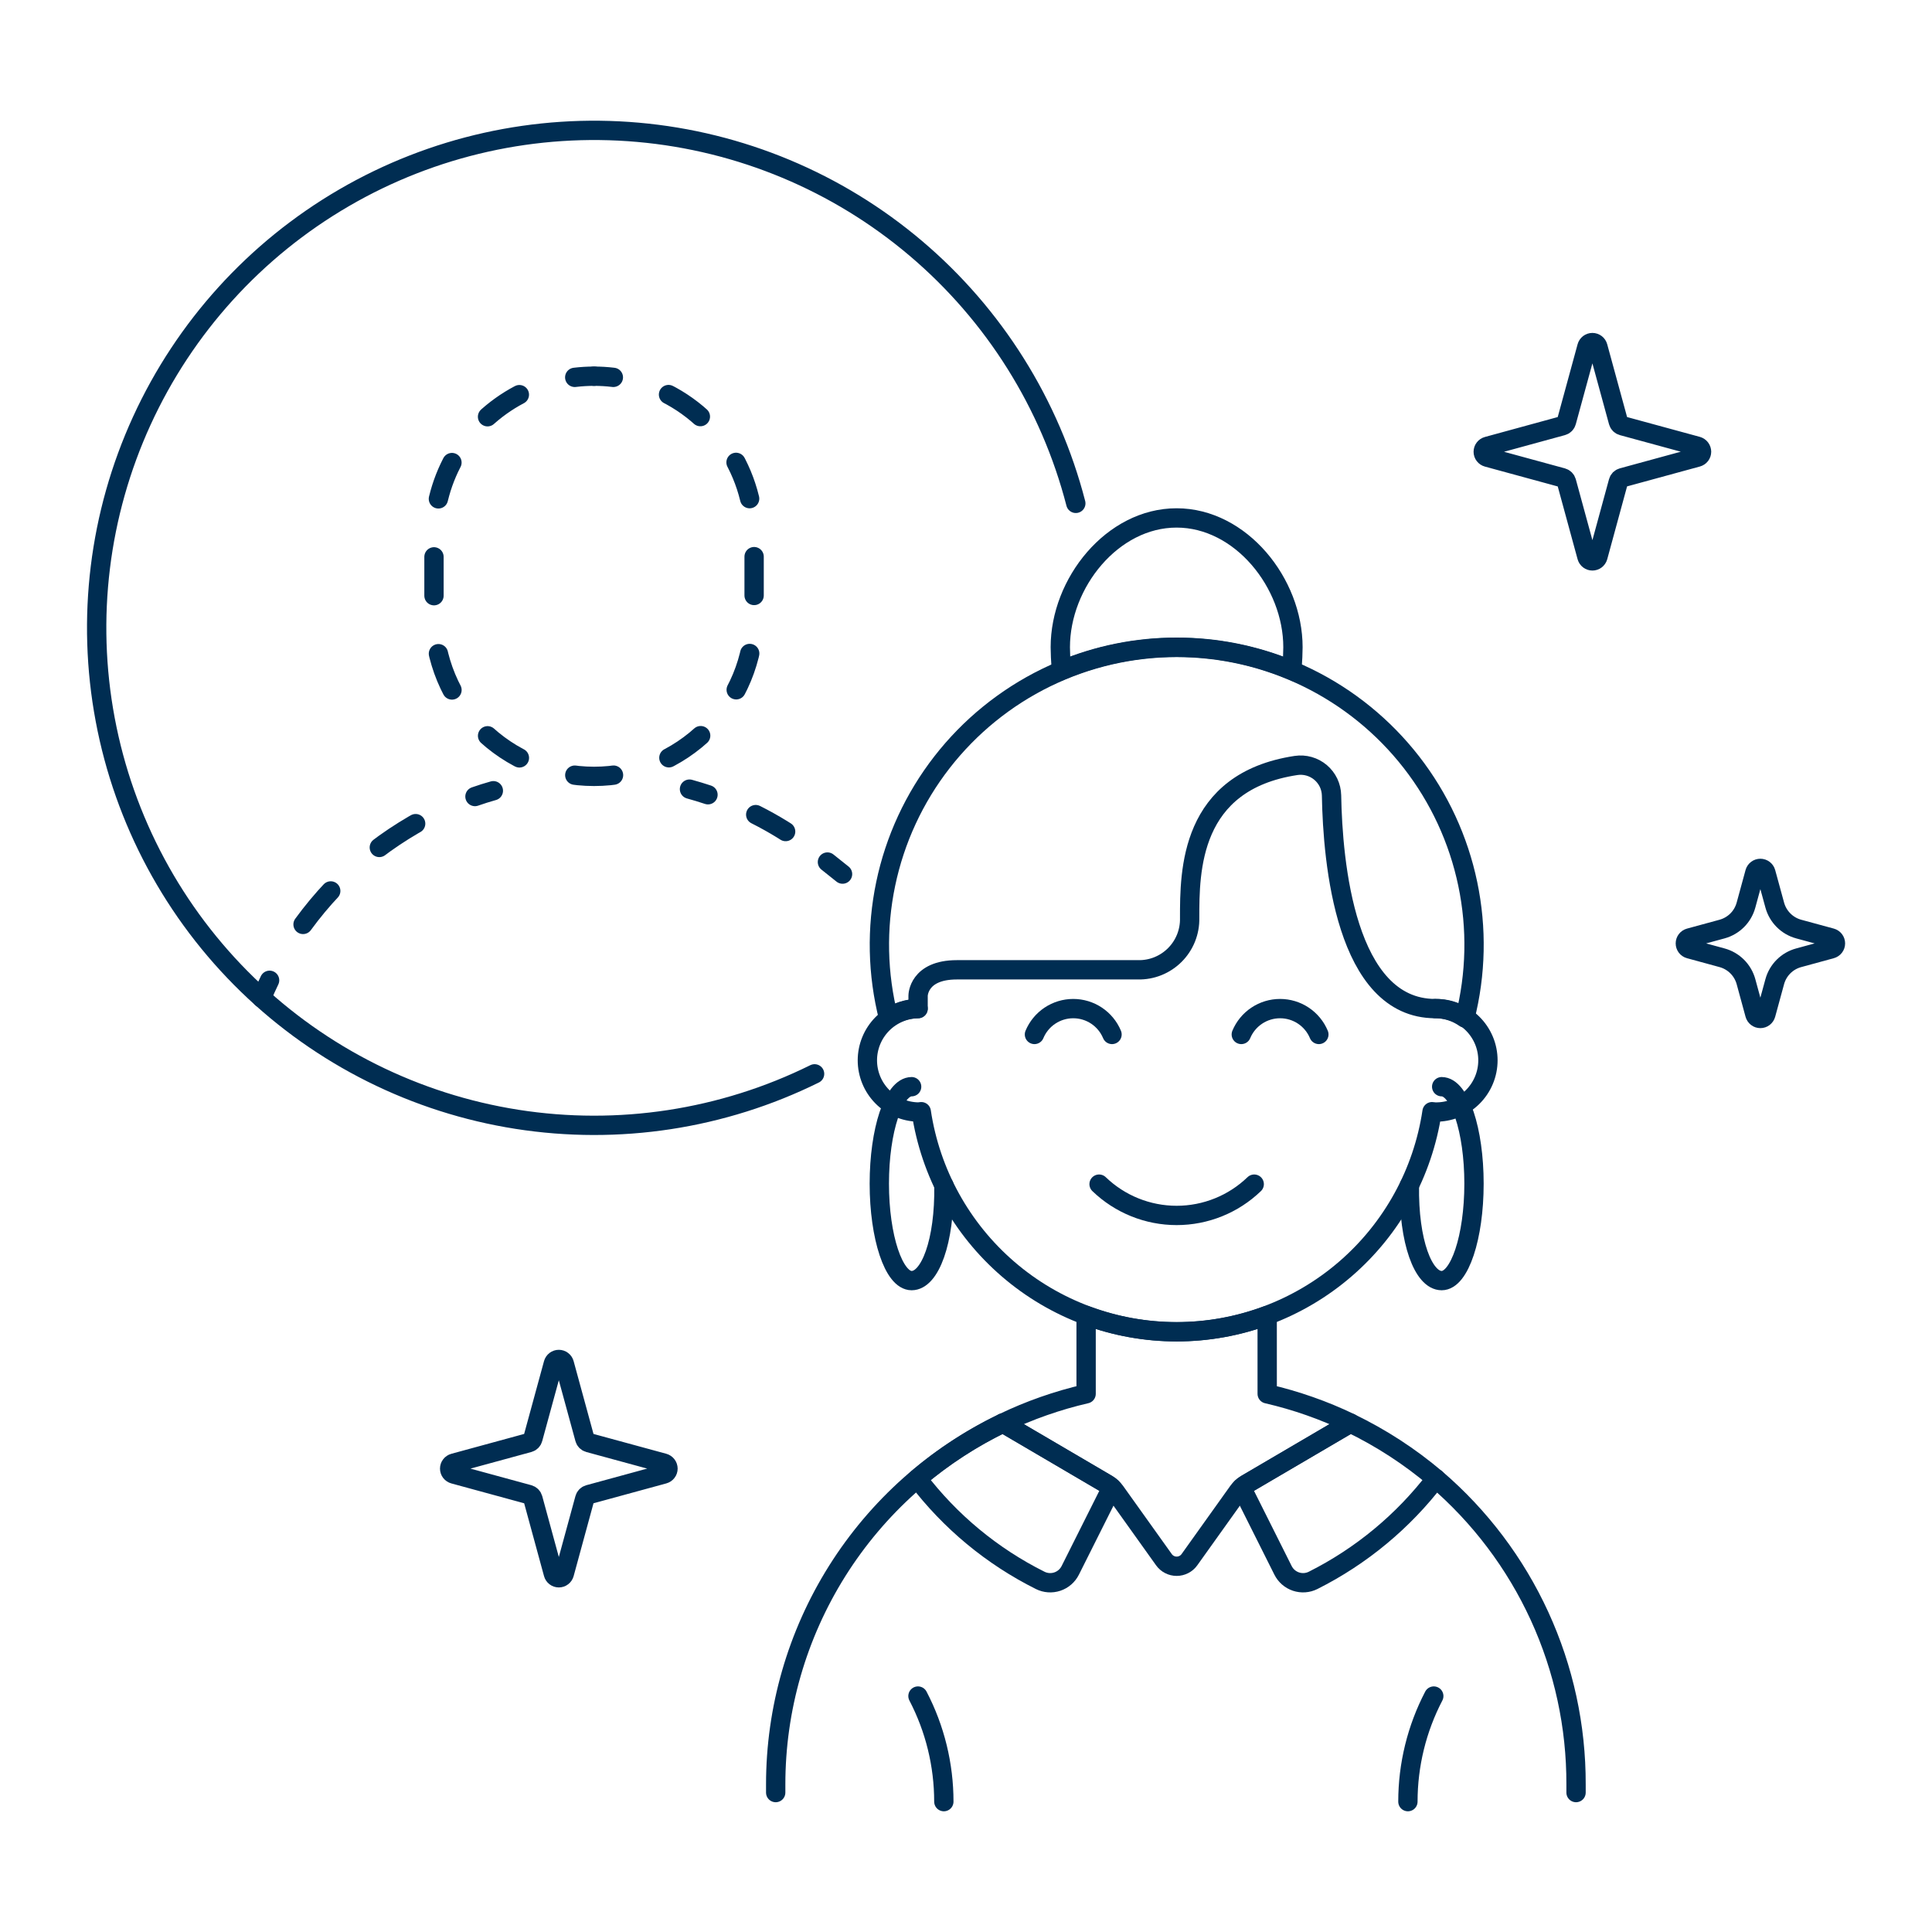 <?xml version="1.0" encoding="UTF-8"?>
<svg xmlns="http://www.w3.org/2000/svg" fill="none" viewBox="0 0 100 100" height="500" width="500">
  <path stroke="#002d52" stroke-linecap="round" stroke-linejoin="round" d="M51.911 73.655C48.388 75.349 45.414 78.004 43.333 81.314C41.253 84.624 40.149 88.454 40.15 92.364V92.783"></path>
  <path stroke="#002d52" stroke-linecap="round" stroke-linejoin="round" d="M81.576 92.783V92.364C81.585 89.357 80.941 86.384 79.688 83.651C78.435 80.917 76.603 78.489 74.319 76.533"></path>
  <path stroke="#002d52" stroke-linecap="round" stroke-linejoin="round" d="M65.589 68.088C62.567 69.216 59.239 69.216 56.217 68.088V72.143C54.73 72.486 53.286 72.993 51.911 73.655L57.311 76.822C57.473 76.918 57.613 77.046 57.723 77.199L60.245 80.73C60.32 80.835 60.419 80.921 60.534 80.979C60.648 81.038 60.776 81.069 60.904 81.069C61.033 81.069 61.161 81.038 61.275 80.979C61.39 80.921 61.489 80.835 61.564 80.73L64.085 77.2C64.194 77.047 64.335 76.918 64.497 76.823L69.897 73.656C68.522 72.994 67.077 72.487 65.59 72.144L65.589 68.088Z"></path>
  <path stroke="#002d52" stroke-linecap="round" stroke-linejoin="round" d="M48.853 93.252C48.853 91.35 48.394 89.475 47.514 87.788"></path>
  <path stroke="#002d52" stroke-linecap="round" stroke-linejoin="round" d="M72.873 93.252C72.873 91.35 73.333 89.475 74.212 87.788"></path>
  <path stroke="#002d52" stroke-linecap="round" stroke-linejoin="round" d="M53.84 81.8C54.115 81.938 54.434 81.96 54.726 81.863C55.018 81.766 55.259 81.556 55.397 81.281L57.542 77C57.471 76.934 57.393 76.876 57.31 76.827L51.91 73.66C50.32 74.427 48.833 75.393 47.487 76.535C49.173 78.754 51.347 80.555 53.84 81.8V81.8Z"></path>
  <path stroke="#002d52" stroke-linecap="round" stroke-linejoin="round" d="M67.966 81.8C67.691 81.938 67.372 81.96 67.08 81.863C66.788 81.766 66.547 81.556 66.409 81.281L64.265 77C64.336 76.934 64.414 76.876 64.497 76.827L69.897 73.66C71.487 74.427 72.974 75.393 74.32 76.535C72.628 78.749 70.455 80.549 67.966 81.8Z"></path>
  <path stroke="#002d52" stroke-linecap="round" stroke-linejoin="round" d="M30.748 19.472C30.414 19.472 30.08 19.492 29.748 19.532"></path>
  <path stroke="#002d52" stroke-dasharray="2.01 3.02" stroke-linecap="round" stroke-linejoin="round" d="M26.882 20.427C25.548 21.131 24.431 22.185 23.653 23.477C22.874 24.769 22.463 26.249 22.463 27.757V31.9C22.463 34.097 23.336 36.205 24.89 37.758C26.443 39.312 28.551 40.185 30.748 40.185C32.945 40.185 35.053 39.312 36.606 37.758C38.16 36.205 39.033 34.097 39.033 31.9V27.757C39.033 25.991 38.469 24.271 37.423 22.848C36.377 21.425 34.904 20.373 33.218 19.846"></path>
  <path stroke="#002d52" stroke-linecap="round" stroke-linejoin="round" d="M31.747 19.532C31.415 19.492 31.081 19.472 30.747 19.472"></path>
  <path stroke="#002d52" stroke-linecap="round" stroke-linejoin="round" d="M35.688 40.845C36.01 40.934 36.329 41.031 36.645 41.136"></path>
  <path stroke="#002d52" stroke-dasharray="1.78 2.68" stroke-linecap="round" stroke-linejoin="round" d="M39.116 42.164C40.047 42.633 40.937 43.18 41.776 43.798"></path>
  <path stroke="#002d52" stroke-linecap="round" stroke-linejoin="round" d="M42.828 44.619L43.61 45.243"></path>
  <path stroke="#002d52" stroke-linecap="round" stroke-linejoin="round" d="M13.544 51.653C13.672 51.344 13.809 51.04 13.954 50.74"></path>
  <path stroke="#002d52" stroke-dasharray="2.25 3.38" stroke-linecap="round" stroke-linejoin="round" d="M15.686 47.848C17.575 45.257 20.098 43.196 23.013 41.86"></path>
  <path stroke="#002d52" stroke-linecap="round" stroke-linejoin="round" d="M24.584 41.228C24.897 41.118 25.215 41.018 25.536 40.928"></path>
  <path stroke="#002d52" stroke-linecap="round" stroke-linejoin="round" d="M42.163 55.582C37.395 57.939 32.013 58.761 26.759 57.936C21.504 57.111 16.634 54.679 12.817 50.974C9.001 47.269 6.425 42.473 5.445 37.245C4.464 32.017 5.127 26.613 7.341 21.777C9.556 16.941 13.213 12.909 17.812 10.236C22.41 7.563 27.724 6.379 33.023 6.848C38.321 7.317 43.344 9.415 47.402 12.854C51.46 16.293 54.353 20.904 55.684 26.054"></path>
  <path stroke="#002d52" stroke-miterlimit="10" d="M60.9 33.5C62.951 33.497 64.981 33.905 66.871 34.7C66.904 34.18 66.923 33.762 66.923 33.5C66.923 30.174 64.223 26.808 60.9 26.808C57.577 26.808 54.881 30.17 54.881 33.5C54.881 33.764 54.9 34.182 54.933 34.7C56.822 33.905 58.851 33.497 60.9 33.5V33.5Z"></path>
  <path stroke="#002d52" stroke-linecap="round" stroke-linejoin="round" d="M47.52 52.205C46.819 52.219 46.151 52.507 45.661 53.007C45.17 53.508 44.895 54.181 44.895 54.882C44.895 55.583 45.17 56.256 45.661 56.756C46.151 57.257 46.819 57.544 47.52 57.558C47.576 57.558 47.629 57.545 47.684 57.541C48.158 60.708 49.753 63.6 52.179 65.69C54.605 67.781 57.701 68.93 60.903 68.93C64.105 68.93 67.201 67.781 69.627 65.69C72.053 63.6 73.648 60.708 74.122 57.541C74.178 57.541 74.23 57.558 74.286 57.558C74.642 57.565 74.996 57.501 75.326 57.369C75.657 57.238 75.958 57.042 76.212 56.793C76.466 56.544 76.668 56.246 76.806 55.918C76.944 55.59 77.015 55.237 77.015 54.882C77.015 54.526 76.944 54.173 76.806 53.845C76.668 53.517 76.466 53.22 76.212 52.971C75.958 52.721 75.657 52.525 75.326 52.394C74.996 52.262 74.642 52.198 74.286 52.205"></path>
  <path stroke="#002d52" stroke-linecap="round" stroke-linejoin="round" d="M64.918 61.291C63.84 62.33 62.401 62.911 60.903 62.911C59.405 62.911 57.966 62.33 56.888 61.291"></path>
  <path stroke="#002d52" stroke-linecap="round" stroke-linejoin="round" d="M57.558 53.543C57.393 53.147 57.114 52.808 56.757 52.57C56.4 52.332 55.98 52.205 55.55 52.205C55.121 52.205 54.702 52.332 54.344 52.57C53.987 52.808 53.708 53.147 53.543 53.543"></path>
  <path stroke="#002d52" stroke-linecap="round" stroke-linejoin="round" d="M68.264 53.543C68.099 53.147 67.82 52.808 67.463 52.57C67.106 52.332 66.686 52.205 66.257 52.205C65.827 52.205 65.407 52.332 65.05 52.57C64.693 52.808 64.414 53.147 64.249 53.543"></path>
  <path stroke="#002d52" stroke-linecap="round" stroke-linejoin="round" d="M47.52 52.205V51.536C47.52 51.536 47.52 50.197 49.528 50.197H58.9C59.254 50.205 59.605 50.141 59.933 50.009C60.261 49.877 60.559 49.68 60.809 49.43C61.059 49.18 61.256 48.882 61.388 48.554C61.519 48.226 61.584 47.875 61.576 47.521C61.576 45.091 61.576 40.455 67.083 39.621C67.308 39.587 67.538 39.602 67.757 39.664C67.975 39.726 68.179 39.834 68.353 39.981C68.526 40.128 68.667 40.31 68.765 40.515C68.863 40.721 68.915 40.945 68.92 41.172C68.98 44.627 69.641 52.205 74.29 52.205C74.839 52.205 75.374 52.375 75.823 52.691C76.4 50.419 76.451 48.046 75.971 45.752C75.492 43.458 74.495 41.303 73.056 39.453C71.617 37.603 69.775 36.106 67.669 35.076C65.564 34.046 63.251 33.511 60.907 33.511C58.563 33.511 56.25 34.046 54.145 35.076C52.039 36.106 50.197 37.603 48.758 39.453C47.319 41.303 46.322 43.458 45.843 45.752C45.363 48.046 45.414 50.419 45.991 52.691C46.438 52.375 46.972 52.206 47.52 52.205V52.205Z"></path>
  <path stroke="#002d52" stroke-linecap="round" stroke-linejoin="round" d="M48.857 61.36C48.901 64.26 48.136 66.284 47.186 66.284C46.262 66.284 45.513 64.037 45.513 61.265C45.513 58.493 46.262 56.247 47.186 56.247"></path>
  <path stroke="#002d52" stroke-linecap="round" stroke-linejoin="round" d="M72.95 61.361C72.905 64.261 73.671 66.284 74.621 66.284C75.545 66.284 76.294 64.037 76.294 61.265C76.294 58.493 75.545 56.247 74.621 56.247"></path>
  <path stroke="#002d52" stroke-linecap="round" stroke-linejoin="round" d="M83.766 24.93C83.779 24.881 83.805 24.836 83.841 24.799C83.878 24.763 83.923 24.737 83.972 24.724L87.856 23.664C87.918 23.647 87.973 23.61 88.012 23.559C88.051 23.508 88.072 23.445 88.072 23.381C88.071 23.317 88.05 23.254 88.011 23.203C87.972 23.151 87.918 23.114 87.856 23.096L83.972 22.038C83.923 22.025 83.877 21.998 83.841 21.962C83.805 21.926 83.779 21.881 83.766 21.831L82.706 17.948C82.689 17.886 82.652 17.831 82.601 17.792C82.549 17.753 82.487 17.732 82.422 17.732C82.358 17.732 82.296 17.753 82.244 17.792C82.193 17.831 82.156 17.886 82.139 17.948L81.079 21.831C81.066 21.881 81.04 21.926 81.004 21.962C80.968 21.999 80.922 22.025 80.873 22.038L76.99 23.1C76.927 23.117 76.872 23.154 76.833 23.205C76.793 23.256 76.772 23.319 76.772 23.384C76.772 23.449 76.793 23.512 76.833 23.563C76.872 23.614 76.927 23.651 76.99 23.668L80.873 24.727C80.922 24.741 80.967 24.767 81.004 24.804C81.04 24.84 81.066 24.885 81.08 24.934L82.139 28.817C82.156 28.879 82.194 28.933 82.245 28.972C82.296 29.011 82.359 29.032 82.423 29.032C82.487 29.032 82.55 29.011 82.601 28.972C82.652 28.933 82.69 28.879 82.707 28.817L83.766 24.93Z"></path>
  <path stroke="#002d52" stroke-linecap="round" stroke-linejoin="round" d="M30.268 77.564C30.281 77.515 30.307 77.47 30.343 77.434C30.38 77.397 30.425 77.371 30.474 77.358L34.358 76.298C34.42 76.281 34.475 76.245 34.514 76.193C34.554 76.142 34.575 76.08 34.575 76.015C34.574 75.951 34.553 75.888 34.514 75.837C34.475 75.785 34.42 75.748 34.358 75.73L30.474 74.672C30.425 74.659 30.38 74.632 30.343 74.596C30.307 74.56 30.281 74.515 30.268 74.465L29.208 70.582C29.191 70.52 29.154 70.465 29.103 70.426C29.052 70.387 28.989 70.366 28.924 70.366C28.86 70.366 28.797 70.387 28.746 70.426C28.695 70.465 28.658 70.52 28.641 70.582L27.581 74.465C27.568 74.515 27.542 74.56 27.506 74.596C27.47 74.633 27.424 74.659 27.375 74.672L23.492 75.731C23.43 75.748 23.374 75.785 23.335 75.836C23.295 75.887 23.274 75.95 23.274 76.015C23.274 76.08 23.295 76.143 23.335 76.194C23.374 76.245 23.43 76.282 23.492 76.299L27.375 77.358C27.424 77.372 27.469 77.398 27.506 77.435C27.542 77.471 27.568 77.516 27.582 77.565L28.641 81.448C28.658 81.511 28.695 81.566 28.746 81.605C28.797 81.645 28.86 81.666 28.925 81.666C28.99 81.666 29.053 81.645 29.104 81.605C29.155 81.566 29.192 81.511 29.209 81.448L30.268 77.564Z"></path>
  <path stroke="#002d52" stroke-linecap="round" stroke-linejoin="round" d="M91.86 50.813C91.941 50.516 92.097 50.246 92.315 50.028C92.532 49.811 92.803 49.654 93.1 49.574L94.785 49.114C94.847 49.097 94.903 49.06 94.942 49.009C94.982 48.958 95.003 48.895 95.003 48.83C95.003 48.765 94.982 48.702 94.942 48.651C94.903 48.6 94.847 48.563 94.785 48.546L93.1 48.088C92.803 48.007 92.533 47.85 92.316 47.632C92.099 47.415 91.942 47.145 91.861 46.848L91.4 45.163C91.383 45.101 91.345 45.047 91.294 45.008C91.243 44.969 91.18 44.948 91.116 44.948C91.052 44.948 90.989 44.969 90.938 45.008C90.887 45.047 90.849 45.101 90.832 45.163L90.372 46.849C90.291 47.145 90.135 47.416 89.918 47.633C89.7 47.85 89.43 48.007 89.134 48.088L87.449 48.547C87.387 48.564 87.332 48.601 87.293 48.652C87.254 48.703 87.233 48.766 87.233 48.83C87.233 48.895 87.254 48.958 87.293 49.009C87.332 49.06 87.387 49.097 87.449 49.114L89.134 49.574C89.43 49.655 89.701 49.812 89.918 50.029C90.135 50.246 90.292 50.517 90.373 50.813L90.832 52.498C90.849 52.56 90.886 52.616 90.937 52.655C90.988 52.695 91.051 52.716 91.116 52.716C91.181 52.716 91.244 52.695 91.295 52.655C91.346 52.616 91.383 52.56 91.4 52.498L91.86 50.813Z"></path>
</svg>
